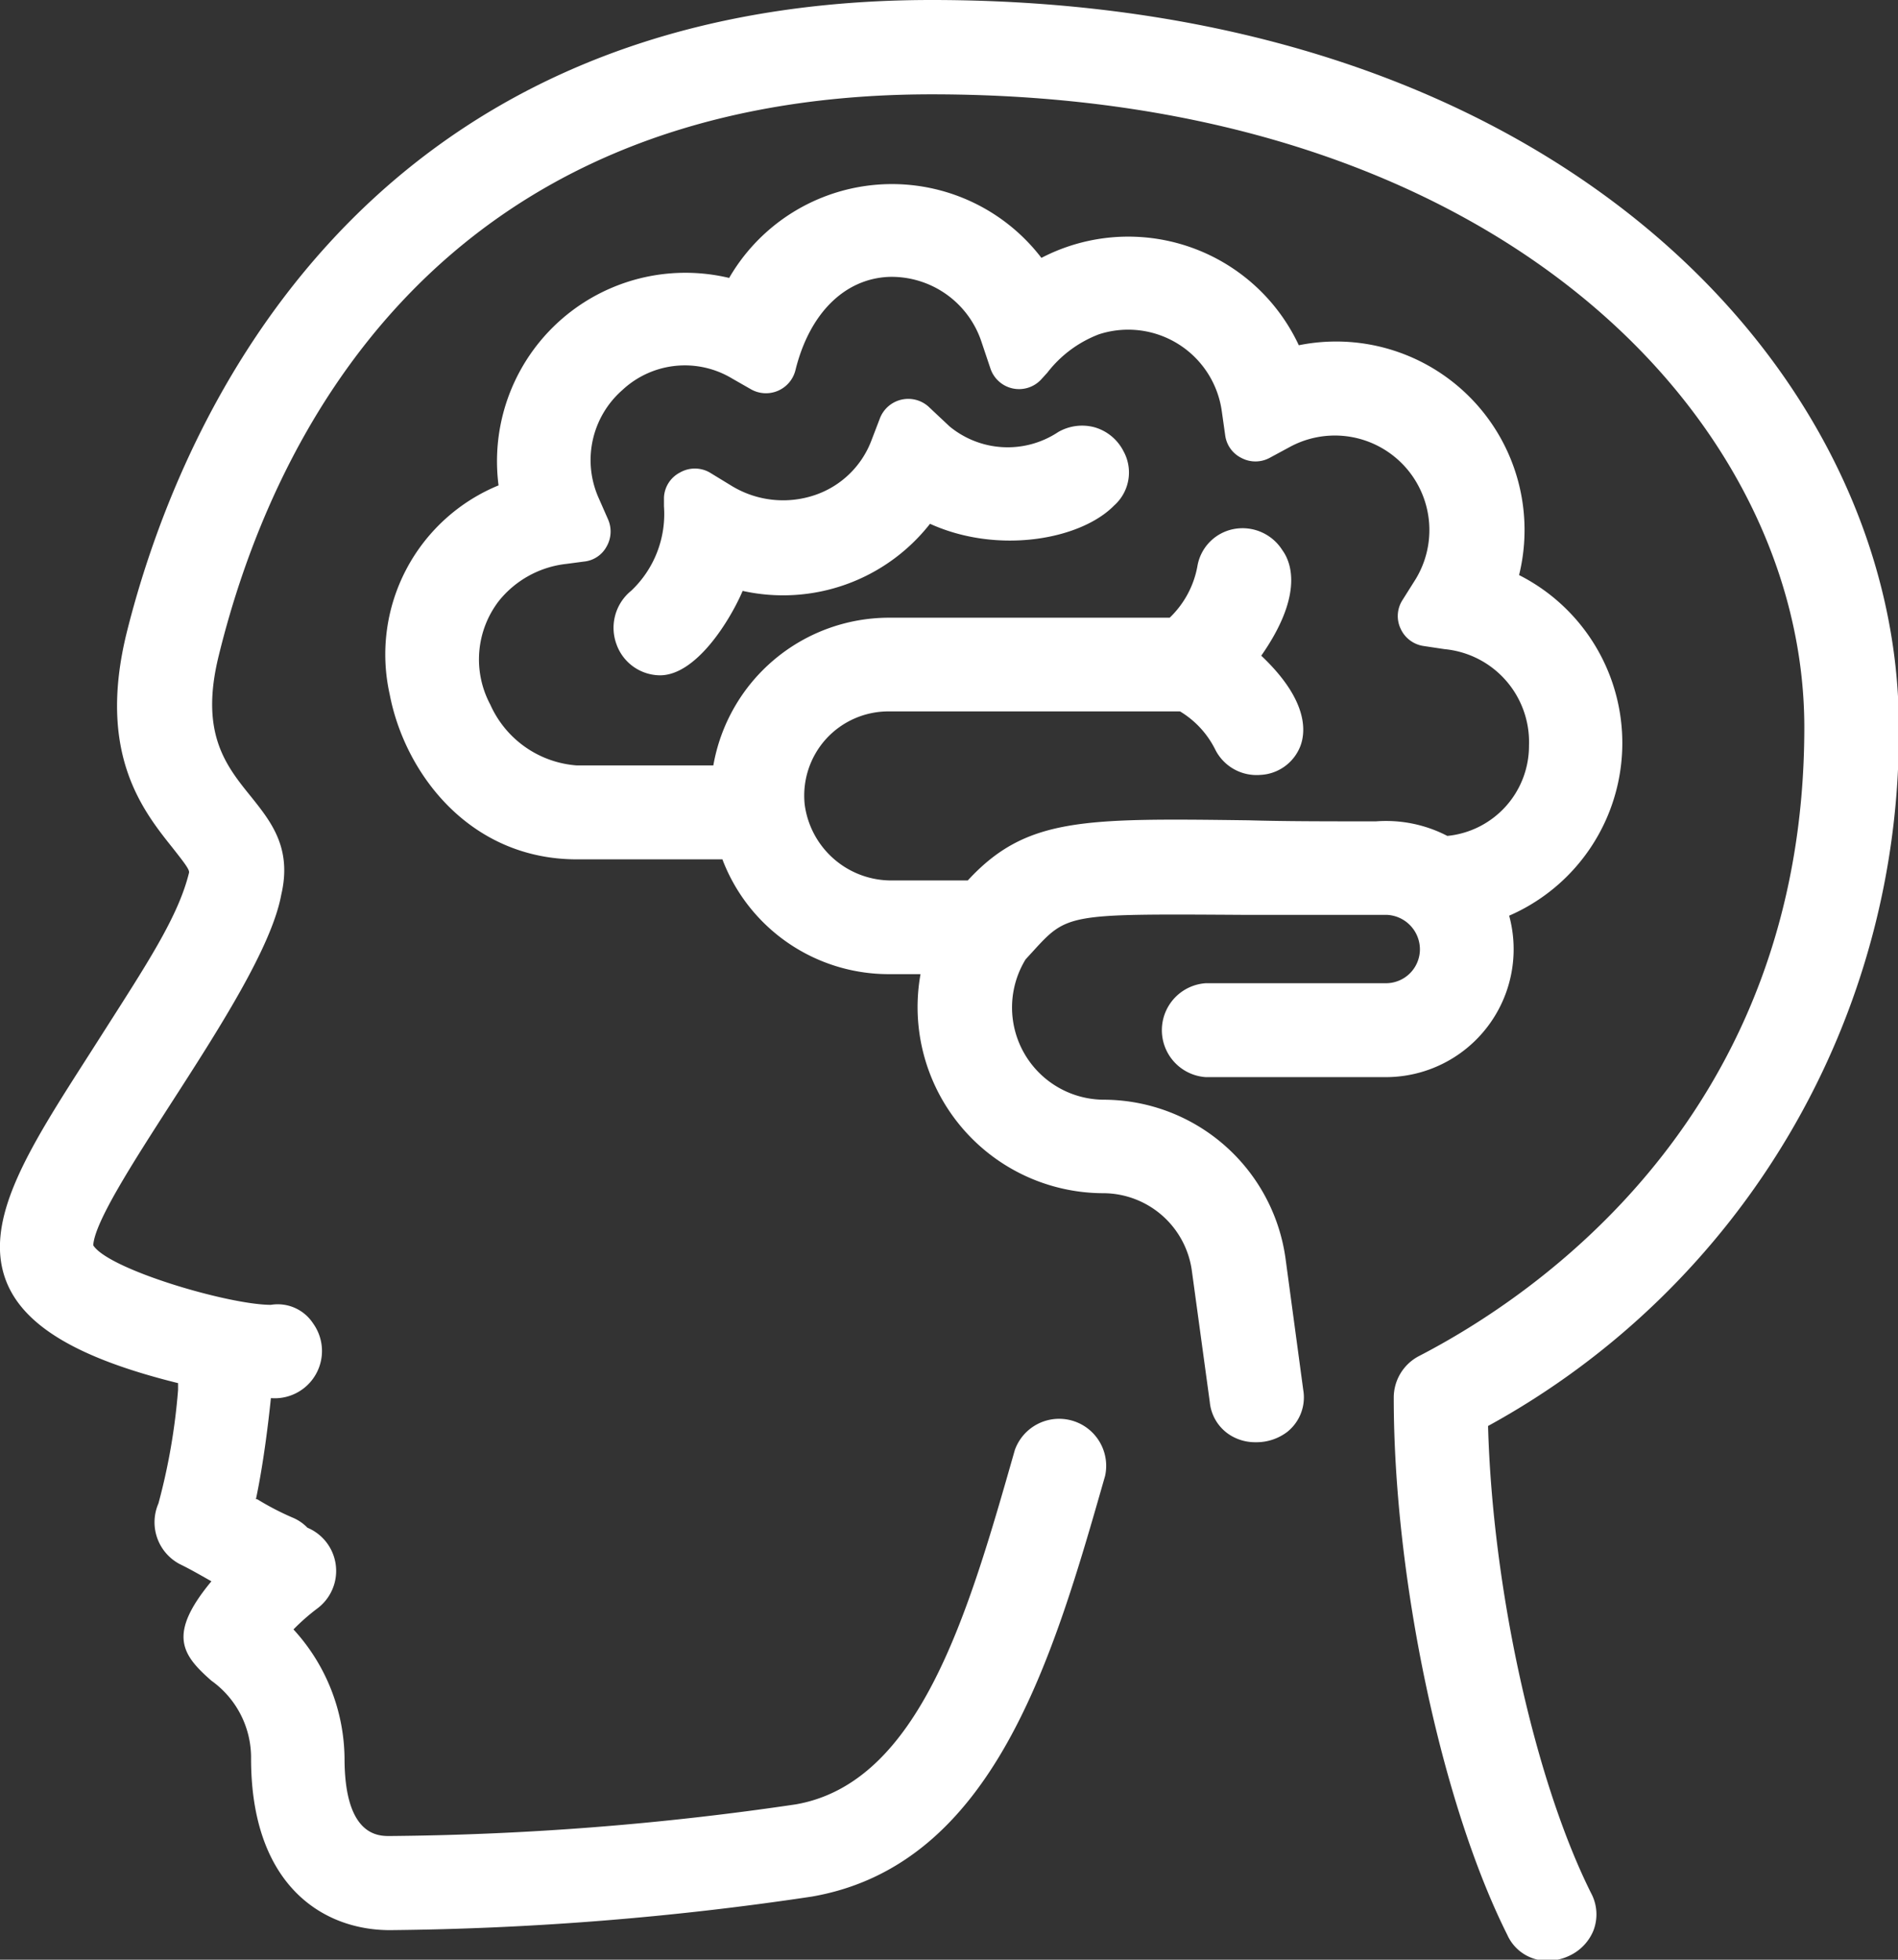 <svg xmlns="http://www.w3.org/2000/svg" viewBox="0 0 89.96 92.86"><rect x="0" y="0" width="89.96" height="92.86" fill="#333333" stroke="none"/><defs><style>.cls-1{fill:#fff;}</style></defs><g id="Layer_2" data-name="Layer 2"><g id="Layer_1-2" data-name="Layer 1"><path class="cls-1" d="M90,34.45C90,17.75,73.9,0,44.15,0,16.38,0,8.24,21,6,30c-1.4,5.71.77,8.41,2.2,10.2.5.64.79,1,.76,1.15-.51,2.09-2,4.33-4.16,7.72l-.6.94C1.39,54.4-.85,57.85.31,60.75c.85,2.11,3.44,3.63,8.13,4.79,0,.09,0,.2,0,.32a29.42,29.42,0,0,1-.93,5.38,2.24,2.24,0,0,0,1,2.87c.49.24.84.44,1.51.82-2.09,2.52-1.4,3.48,0,4.71a4.48,4.48,0,0,1,1.88,3.69c0,6,3.4,8.13,6.58,8.13a143.78,143.78,0,0,0,20-1.59c8.63-1.5,11.43-11.3,13.9-19.94a2.23,2.23,0,0,0-4.28-1.22c-2.21,7.75-4.5,15.76-10.38,16.79A139.07,139.07,0,0,1,18.46,87c-.53,0-2.13,0-2.13-3.69a9.16,9.16,0,0,0-2.42-6.1,10,10,0,0,1,1.14-1,2.22,2.22,0,0,0-.48-3.82,2.09,2.09,0,0,0-.73-.49,13.08,13.08,0,0,1-1.65-.86l-.06,0c.36-1.69.6-3.72.71-4.79a2.24,2.24,0,0,0,2-3.54,2,2,0,0,0-2-.88c-2,0-7.7-1.68-8.42-2.82.06-1.1,1.89-3.93,3.65-6.67,2.25-3.49,4.8-7.44,5.26-9.94.52-2.22-.48-3.46-1.44-4.66-1.19-1.47-2.42-3-1.53-6.64,2.43-9.95,10.06-26.63,33.8-26.63,26.87,0,41.36,15.45,41.36,30,0,18.37-12.76,26.94-18.25,29.78a2.22,2.22,0,0,0-1.21,2c0,8.51,2.26,19.21,5.38,25.43a2.07,2.07,0,0,0,1.91,1.23,2.43,2.43,0,0,0,1.06-.25,2.26,2.26,0,0,0,1.11-1.17,2.13,2.13,0,0,0-.11-1.79c-2.67-5.35-4.67-14.42-4.88-22.13A37.46,37.46,0,0,0,90,34.45Z"/><path class="cls-1" d="M51.89,20.25a2.27,2.27,0,0,0-1.73.22A4.33,4.33,0,0,1,45,20.2l-1-.94a1.44,1.44,0,0,0-2.29.55l-.41,1.07a4.36,4.36,0,0,1-2.68,2.58A4.69,4.69,0,0,1,34.64,23l-1-.61a1.42,1.42,0,0,0-1.41,0,1.4,1.4,0,0,0-.76,1.19l0,.41a5,5,0,0,1-1.55,4,2.26,2.26,0,0,0-.7,2.54A2.21,2.21,0,0,0,31.28,32C33,32,34.6,29.4,35.2,28a8.85,8.85,0,0,0,8.88-3.18c3.24,1.47,7.16.74,8.73-.87a2.09,2.09,0,0,0,.44-2.57A2.23,2.23,0,0,0,51.89,20.25Z"/><path class="cls-1" d="M65.68,46.59H57.15a2.23,2.23,0,0,0,0,4.45h8.53a6.06,6.06,0,0,0,5.85-7.65A8.92,8.92,0,0,0,72,27.25,8.93,8.93,0,0,0,61.56,16.36a8.92,8.92,0,0,0-12.2-4.14,8.92,8.92,0,0,0-14.8.95A8.93,8.93,0,0,0,23.63,23a8.66,8.66,0,0,0-5.16,9.9c.72,3.76,3.8,7.82,8.87,7.82h6.9a8.43,8.43,0,0,0,7.88,5.44h1.51a8.82,8.82,0,0,0,8.66,10.38,4.25,4.25,0,0,1,4.2,3.67l.85,6.22a2.08,2.08,0,0,0,1.29,1.74,2.22,2.22,0,0,0,.88.17A2.41,2.41,0,0,0,61,67.86a2.09,2.09,0,0,0,.77-2l-.84-6.23a8.72,8.72,0,0,0-8.61-7.52,4.37,4.37,0,0,1-3.71-6.65l.33-.36c1.65-1.81,1.65-1.8,9.89-1.75,1.85,0,4.11,0,6.88,0A1.64,1.64,0,0,1,67.3,45,1.61,1.61,0,0,1,65.68,46.59Zm-.46-7.67h-.13c-2.26,0-4.21,0-5.91-.05-7.84-.1-10.55-.14-13.31,2.85H42.32a4.14,4.14,0,0,1-4.18-3.6,4,4,0,0,1,1-3.09,4,4,0,0,1,3-1.32H55.93a4.39,4.39,0,0,1,1.66,1.79,2.19,2.19,0,0,0,2.13,1.22,2.14,2.14,0,0,0,1.93-1.41c.25-.71.31-2.18-1.87-4.24,1.93-2.76,1.49-4.33,1-5a2.23,2.23,0,0,0-2.31-1,2.16,2.16,0,0,0-1.72,1.78,4.49,4.49,0,0,1-1.31,2.42H42.12a8.46,8.46,0,0,0-8.31,7H27.34a4.88,4.88,0,0,1-4.1-2.88,4.54,4.54,0,0,1,.41-4.92,4.77,4.77,0,0,1,3.2-1.75l.83-.11a1.37,1.37,0,0,0,1.07-.71,1.43,1.43,0,0,0,.07-1.29l-.44-1a4.41,4.41,0,0,1,1.11-5.12,4.34,4.34,0,0,1,5.2-.56l.91.52a1.44,1.44,0,0,0,2.1-.9c.66-2.69,2.32-4.34,4.43-4.43a4.49,4.49,0,0,1,4.39,3.08l.42,1.25a1.43,1.43,0,0,0,2.4.54l.3-.33a5.61,5.61,0,0,1,2.45-1.82,4.48,4.48,0,0,1,5.82,3.65l.16,1.13a1.4,1.4,0,0,0,.77,1.08,1.42,1.42,0,0,0,1.33,0l1-.54a4.48,4.48,0,0,1,5.93,6.28l-.63,1a1.4,1.4,0,0,0-.08,1.36,1.42,1.42,0,0,0,1.08.81l1,.15a4.42,4.42,0,0,1,4,4.56,4.29,4.29,0,0,1-3.87,4.29A6.31,6.31,0,0,0,65.22,38.92Z"/></g></g></svg>